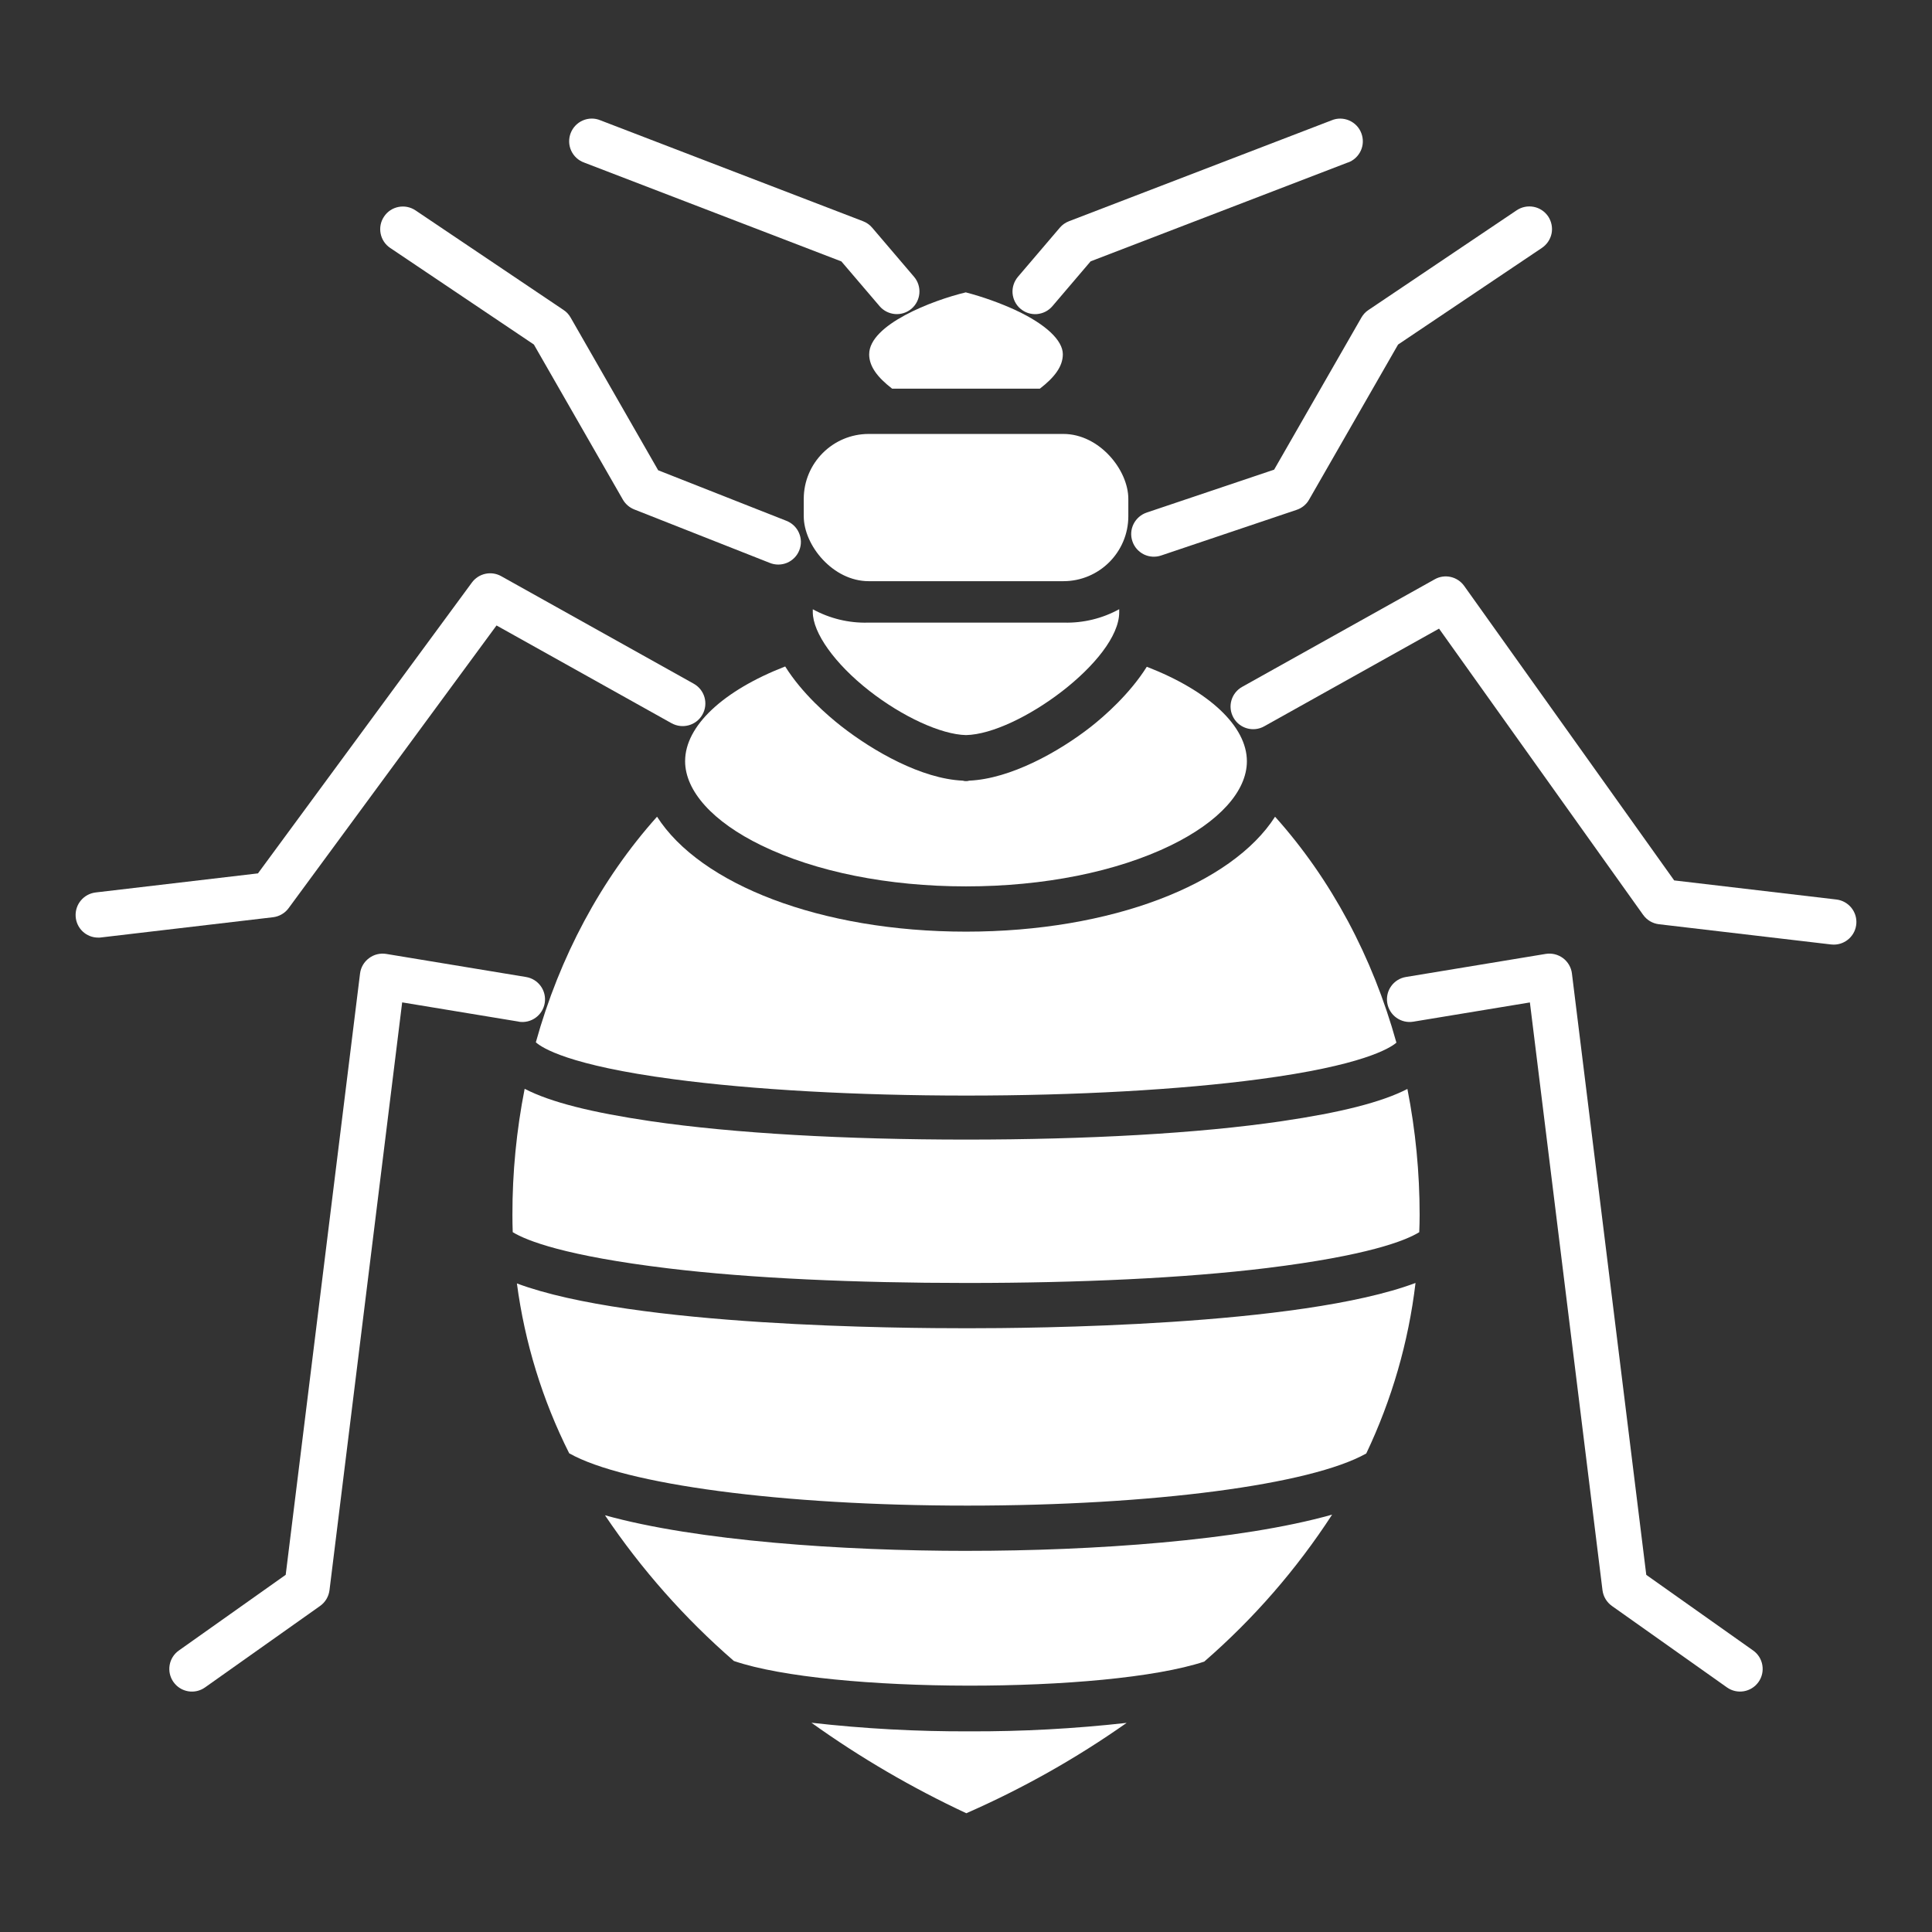 <?xml version="1.0" encoding="UTF-8"?> <svg xmlns="http://www.w3.org/2000/svg" viewBox="0 0 100 100" fill-rule="evenodd"><rect x="0" y="0" width="100" height="100" fill="#333333" stroke="none"/><path d="m44.922 32.227c-0.996 0.027-1.98-0.215-2.852-0.691v0.145c0 1.078 1.145 2.68 2.914 4.066 1.73 1.355 3.734 2.273 5.016 2.301 2.699-0.055 7.93-3.879 7.93-6.356v-0.156-0.004c-0.871 0.48-1.855 0.719-2.852 0.695z" fill="#ffffff"></path><path d="m44.965 22.461h10.074c1.855 0 3.363 1.855 3.363 3.363v0.895c0 1.855-1.504 3.363-3.363 3.363h-10.074c-1.855 0-3.363-1.855-3.363-3.363v-0.895c0-1.855 1.504-3.363 3.363-3.363z" fill="#ffffff"></path><path d="m34.008 42.273c-2.902 3.242-5.043 7.254-6.273 11.676 0.309 0.281 1.688 1.191 7.117 1.91 4.109 0.547 9.496 0.848 15.168 0.848 5.668 0 11.055-0.301 15.164-0.848 5.297-0.703 6.742-1.59 7.094-1.891-1.23-4.43-3.371-8.449-6.281-11.695-2.238 3.496-8.465 5.949-15.996 5.949s-13.758-2.453-15.992-5.949z" fill="#ffffff"></path><path d="m35.461 39.395c0 1.551 1.438 3.141 3.941 4.359 2.812 1.371 6.574 2.125 10.598 2.125s7.785-0.754 10.598-2.121c2.508-1.223 3.941-2.805 3.941-4.356 0-1.812-1.961-3.641-5.18-4.891-0.883 1.406-2.184 2.547-2.894 3.106-1.668 1.305-4.168 2.695-6.297 2.789-0.035 0.004-0.074 0.023-0.109 0.023h-0.117c-0.035 0-0.074-0.02-0.109-0.023-2.129-0.094-4.629-1.52-6.297-2.824-0.711-0.559-2.012-1.68-2.894-3.086-3.219 1.25-5.18 3.082-5.18 4.898z" fill="#ffffff"></path><path d="m44.988 18.336c0 0.633 0.43 1.195 1.188 1.781h7.648c0.758-0.586 1.188-1.148 1.188-1.781 0-0.719-0.883-1.551-2.418-2.269h0.004c-0.844-0.387-1.715-0.699-2.609-0.934-1.734 0.414-5 1.672-5 3.203z" fill="#ffffff"></path><path d="m73.48 62.883c0-2.188-0.211-4.371-0.633-6.519-1.352 0.695-3.477 1.223-6.5 1.668-4.316 0.637-10.117 0.953-16.332 0.953h-0.004c-6.215 0-12.016-0.32-16.332-0.953-3.043-0.449-5.176-0.977-6.523-1.676-0.422 2.148-0.637 4.332-0.633 6.523 0 0.301 0.004 0.598 0.016 0.898 0.719 0.441 2.715 1.23 8.062 1.875 4.262 0.516 9.727 0.754 15.398 0.754h0.109c5.715 0 11.207-0.25 15.469-0.773 5.203-0.641 7.168-1.414 7.883-1.855 0.012-0.297 0.02-0.59 0.02-0.895z" fill="#ffffff"></path><path d="m50.078 80.273h-0.023c-6.441 0-13.977-0.516-18.746-1.844h0.004c1.883 2.797 4.125 5.332 6.672 7.543 4.941 1.688 19.277 1.707 24.352 0.031h-0.004c2.551-2.215 4.777-4.773 6.617-7.606-4.773 1.348-12.383 1.875-18.871 1.875z" fill="#ffffff"></path><path d="m58.312 89.176c-2.695 0.301-5.406 0.449-8.121 0.438-2.738 0.012-5.473-0.137-8.191-0.445 2.519 1.805 5.207 3.371 8.016 4.684 2.914-1.277 5.695-2.844 8.297-4.676z" fill="#ffffff"></path><path d="m73.266 66.406c-6.004 2.254-20.027 2.344-23.152 2.344h-0.074c-3.285 0-17.277-0.074-23.285-2.32 0.406 3.062 1.32 6.035 2.707 8.793 2.856 1.613 11.012 2.707 20.594 2.707h0.023c9.594 0 17.766-1.086 20.633-2.695h0.004c1.324-2.785 2.188-5.766 2.551-8.828z" fill="#ffffff"></path><path d="m27.23 50.57-7.238-1.195c-0.316-0.051-0.637 0.027-0.891 0.219-0.258 0.191-0.426 0.477-0.465 0.793l-3.848 31.125-5.531 3.918c-0.527 0.371-0.652 1.105-0.277 1.633s1.105 0.652 1.633 0.277l5.953-4.215c0.27-0.191 0.445-0.484 0.488-0.812l3.762-30.43 6.035 0.996-0.004 0.004c0.641 0.105 1.242-0.328 1.348-0.965 0.105-0.641-0.328-1.242-0.965-1.348z" fill="#ffffff"></path><path d="m82.945 82.312c0.043 0.328 0.219 0.621 0.488 0.812l5.953 4.215c0.527 0.375 1.258 0.25 1.633-0.277s0.25-1.262-0.277-1.633l-5.531-3.914-3.848-31.125v-0.004c-0.039-0.316-0.207-0.602-0.461-0.793-0.258-0.191-0.578-0.27-0.895-0.219l-7.238 1.195c-0.637 0.105-1.07 0.707-0.965 1.344 0.105 0.641 0.707 1.074 1.348 0.969l6.035-0.996z" fill="#ffffff"></path><path d="m74.262 29.984-9.965 5.566c-0.273 0.152-0.473 0.402-0.559 0.703-0.086 0.297-0.047 0.617 0.105 0.891 0.316 0.566 1.031 0.766 1.594 0.449l9.047-5.055 10.562 14.812 0.004 0.004c0.191 0.27 0.488 0.445 0.816 0.484l8.91 1.047c0.047 0.004 0.094 0.008 0.141 0.008 0.617 0 1.133-0.484 1.168-1.105 0.035-0.617-0.418-1.156-1.035-1.23l-8.395-0.988-10.871-15.246c-0.348-0.484-1.004-0.633-1.523-0.34z" fill="#ffffff"></path><path d="m5.082 48.531c0.047 0 0.094 0 0.141-0.008l8.91-1.047c0.32-0.039 0.613-0.207 0.805-0.469l10.762-14.633 9.062 5.062h0.004c0.562 0.312 1.277 0.113 1.594-0.453s0.113-1.277-0.453-1.594l-9.965-5.566c-0.516-0.289-1.164-0.148-1.516 0.328l-11.074 15.055-8.406 0.988h0.004c-0.617 0.074-1.07 0.613-1.035 1.234 0.035 0.621 0.547 1.105 1.168 1.102z" fill="#ffffff"></path><path d="m65.949 24.309-6.59 2.219c-0.297 0.098-0.543 0.312-0.684 0.59-0.141 0.281-0.164 0.602-0.062 0.898 0.098 0.297 0.312 0.539 0.594 0.68 0.281 0.137 0.602 0.156 0.898 0.055l7.012-2.363c0.27-0.09 0.5-0.277 0.641-0.527l4.606-8.027 7.441-5c0.258-0.172 0.441-0.441 0.504-0.746 0.062-0.309-0.004-0.625-0.176-0.887-0.176-0.258-0.445-0.438-0.754-0.496s-0.625 0.008-0.883 0.184l-7.664 5.156c-0.152 0.098-0.273 0.234-0.363 0.387z" fill="#ffffff"></path><path d="m20.195 12.832 7.438 5 4.606 8.027c0.133 0.23 0.34 0.41 0.586 0.508l7.012 2.766c0.293 0.121 0.617 0.117 0.906-0.004 0.289-0.125 0.516-0.359 0.629-0.648 0.117-0.293 0.109-0.617-0.02-0.906-0.125-0.285-0.363-0.508-0.656-0.621l-6.629-2.613-4.535-7.91c-0.09-0.156-0.211-0.289-0.363-0.387l-7.664-5.156c-0.535-0.359-1.266-0.219-1.625 0.32-0.363 0.535-0.219 1.266 0.316 1.625z" fill="#ffffff"></path><path d="m52.82 15.98c0.234 0.203 0.543 0.301 0.852 0.277 0.312-0.027 0.598-0.172 0.801-0.41l1.977-2.32 13.316-5.117v0.004c0.297-0.105 0.535-0.328 0.668-0.613 0.133-0.289 0.141-0.613 0.027-0.91-0.109-0.293-0.34-0.531-0.629-0.656-0.289-0.125-0.617-0.129-0.906-0.008l-13.594 5.223c-0.184 0.07-0.348 0.184-0.473 0.332l-2.172 2.547c-0.199 0.238-0.301 0.543-0.277 0.852 0.027 0.312 0.172 0.598 0.41 0.801z" fill="#ffffff"></path><path d="m30.234 8.414 13.316 5.117 1.977 2.316c0.422 0.492 1.16 0.551 1.652 0.133 0.492-0.422 0.551-1.16 0.133-1.652l-2.172-2.547c-0.125-0.148-0.289-0.262-0.473-0.332l-13.594-5.223c-0.289-0.121-0.617-0.117-0.906 0.008-0.289 0.125-0.516 0.363-0.629 0.656-0.113 0.293-0.105 0.621 0.027 0.91 0.133 0.285 0.371 0.508 0.668 0.613z" fill="#ffffff"></path></svg> 